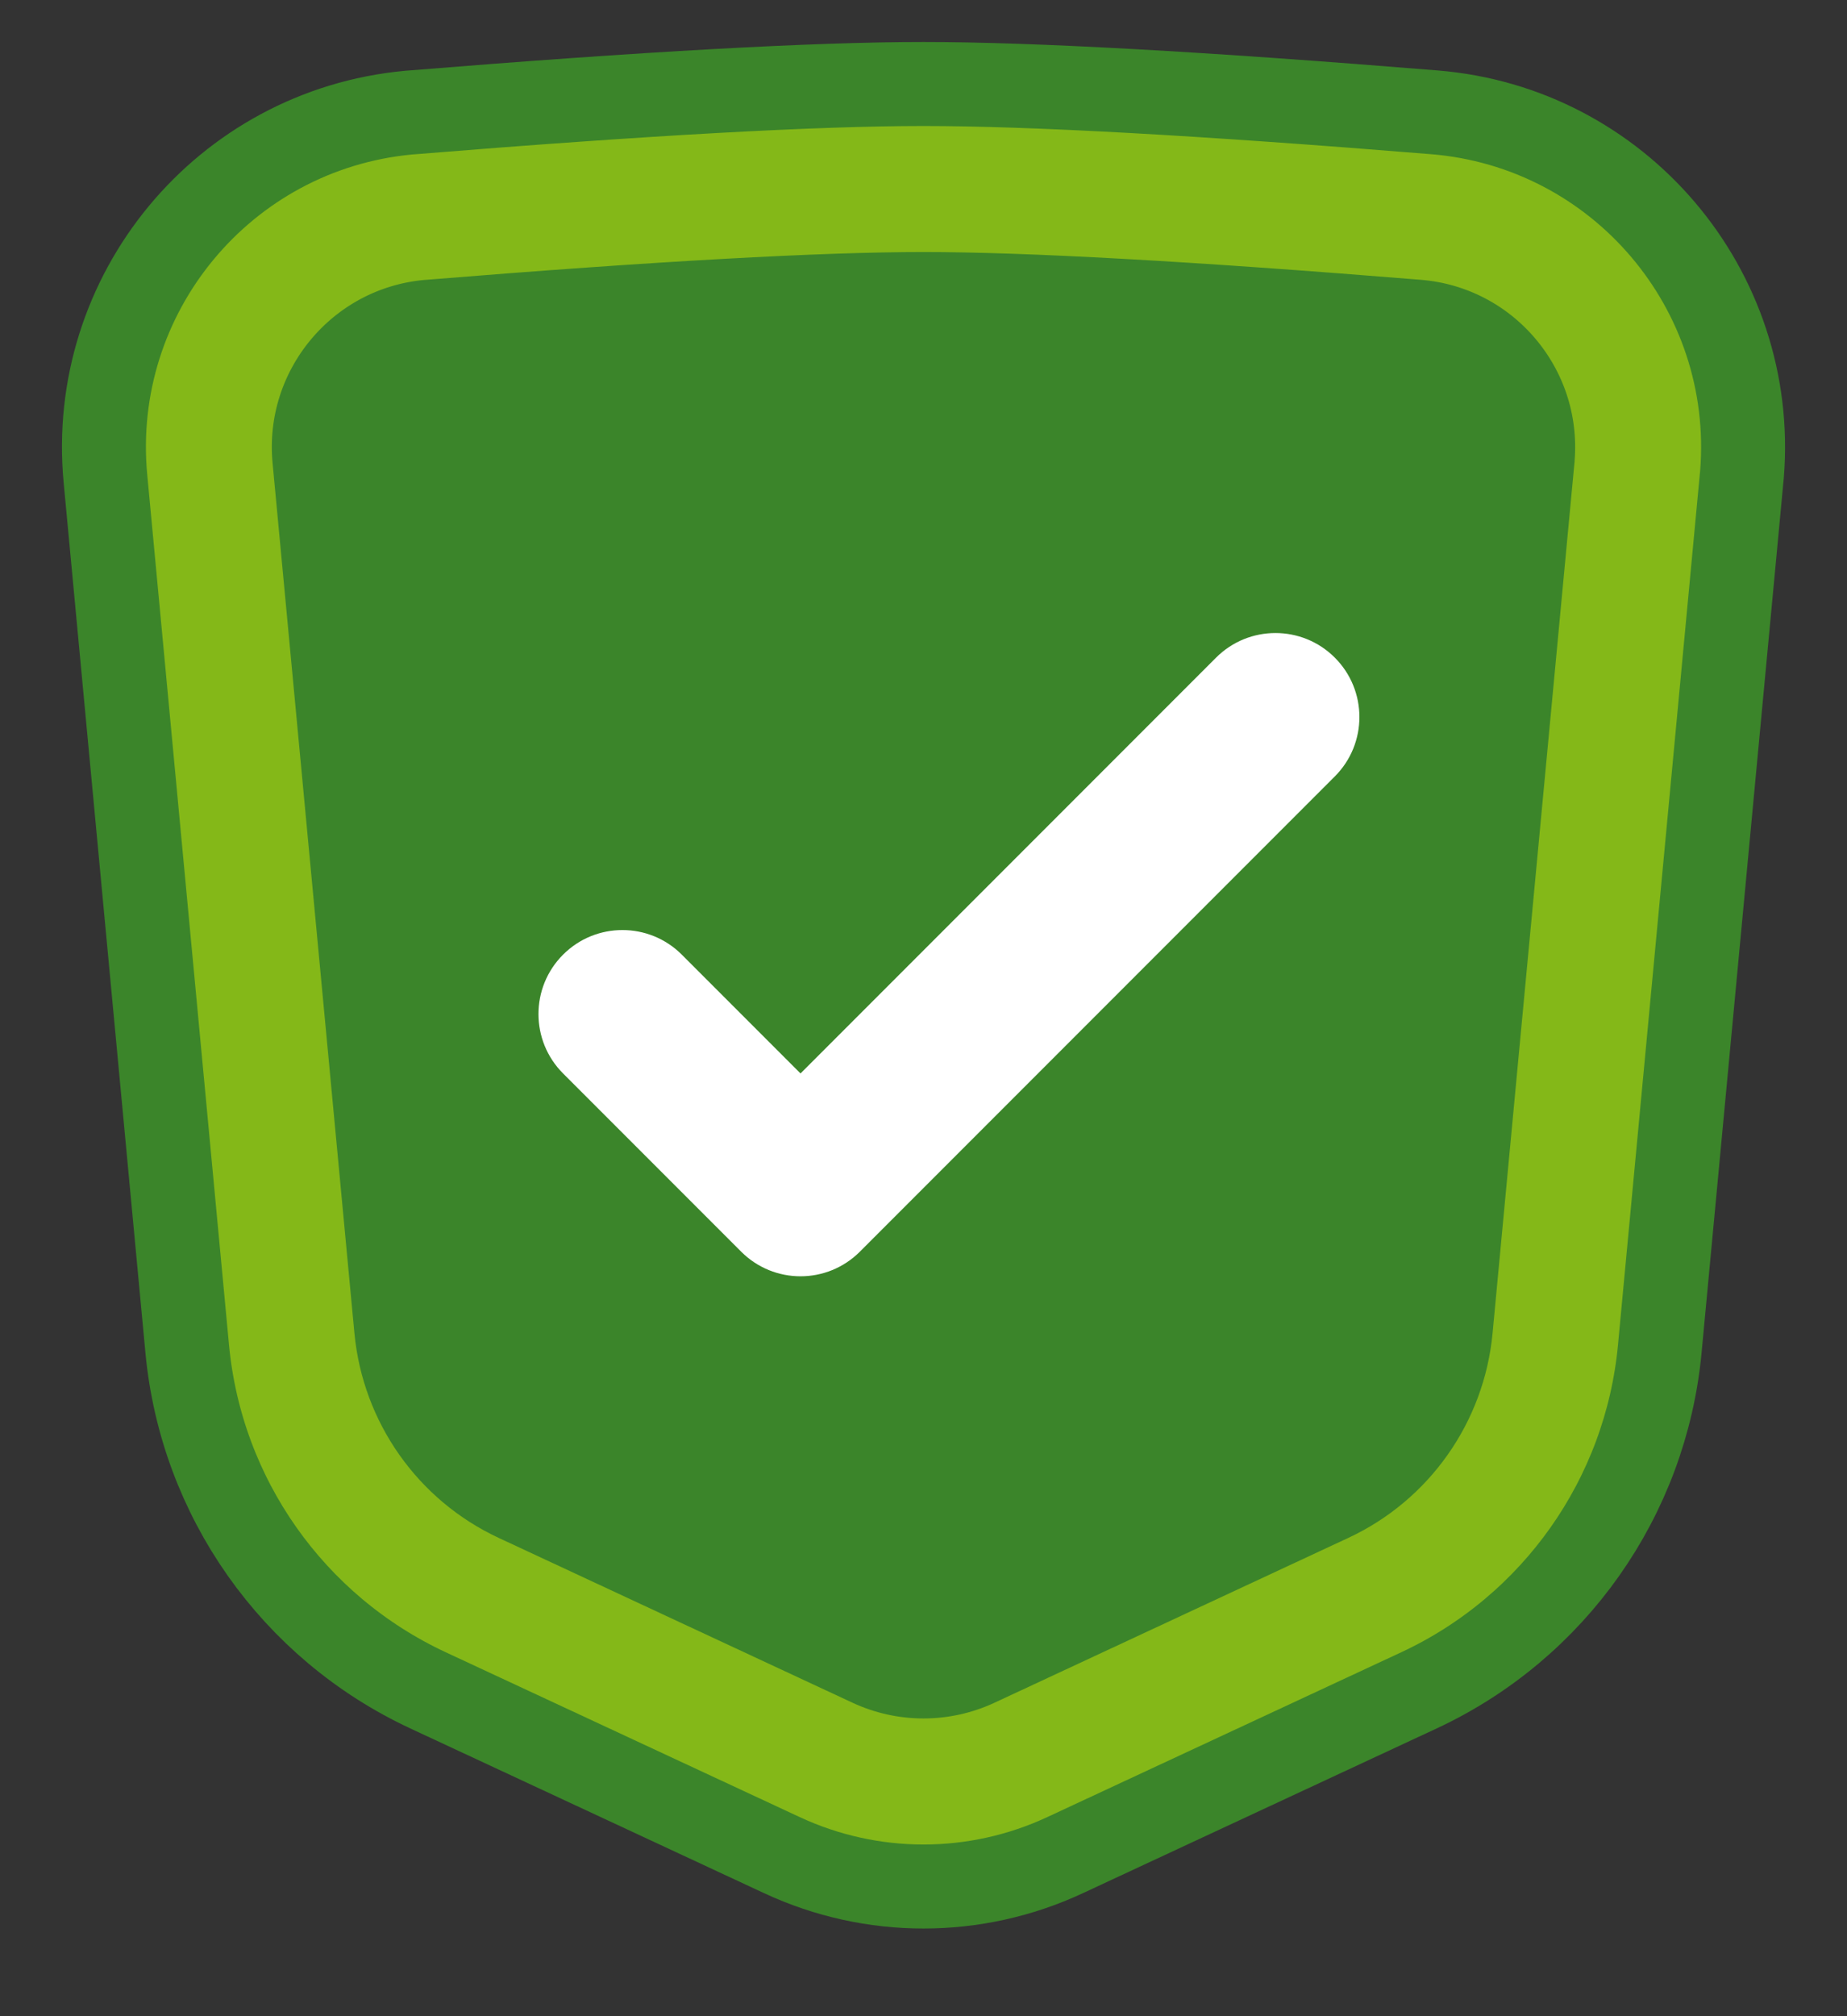 <svg width="22" height="24" viewBox="0 0 22 24" version="1.1" xmlns="http://www.w3.org/2000/svg" xmlns:xlink="http://www.w3.org/1999/xlink">
	<rect x="0" y="0" width="22" height="24" fill="#333333" stroke="none"/>
	<title>
		Verified/Bullet
	</title>
	<desc>
		Created with Sketch.
	</desc>
	<defs>
		<path d="M3.915,0.337 C6.683,0.112 8.712,1.52766688e-13 10,1.52766688e-13 C11.288,1.52766688e-13 13.317,0.112 16.085,0.337 L16.085,0.337 C18.287,0.516 19.927,2.446 19.749,4.647 C19.747,4.664 19.746,4.681 19.744,4.698 L18.77,15.056 C18.604,16.824 17.512,18.371 15.902,19.121 L11.688,21.082 C10.618,21.581 9.382,21.581 8.312,21.082 L4.098,19.121 C2.488,18.371 1.396,16.824 1.23,15.056 L0.256,4.698 C0.049,2.499 1.664,0.548 3.864,0.341 C3.881,0.34 3.898,0.338 3.915,0.337 Z" id="path-1" />
		<path d="M10.803,12.303 L10.803,5.303 C10.803,4.751 11.251,4.303 11.803,4.303 C12.356,4.303 12.803,4.751 12.803,5.303 L12.803,13.303 C12.803,13.856 12.356,14.303 11.803,14.303 L8.803,14.303 C8.251,14.303 7.803,13.856 7.803,13.303 C7.803,12.751 8.251,12.303 8.803,12.303 L10.803,12.303 Z" id="path-2" />
	</defs>
	<g id="Verified/Bullet" stroke="none" stroke-width="1" fill="none" fill-rule="evenodd">
		<g id="Verification_bullet" transform="translate(1, 1)">
			<g id="Shield_BG" fill-rule="nonzero">
				<path stroke="#84B818" stroke-width="2" d="M3.995,1.334 C3.976,1.335 3.976,1.335 3.957,1.337 C2.308,1.492 1.096,2.955 1.251,4.605 L2.226,14.963 C2.359,16.377 3.232,17.615 4.52,18.214 L8.734,20.176 C9.537,20.549 10.463,20.549 11.266,20.176 L15.48,18.214 C16.768,17.615 17.641,16.377 17.774,14.963 L18.749,4.605 C18.75,4.586 18.75,4.586 18.752,4.567 C18.886,2.915 17.656,1.468 16.005,1.334 C13.261,1.111 11.255,1 10,1 C8.745,1 6.739,1.111 3.995,1.334 Z" stroke-linejoin="square" fill="#3B852A" fill-rule="evenodd" />
				<use stroke="#3B852A" stroke-width="1" xlink:href="#path-1" />
			</g>
			<mask id="mask-3" fill="#fff">
				<use xlink:href="#path-2" />
			</mask>
			<use id="Tick" fill="#FFF" transform="translate(10.303, 9.303) rotate(45) translate(-10.303, -9.303)" xlink:href="#path-2" />
		</g>
	</g>
</svg>
